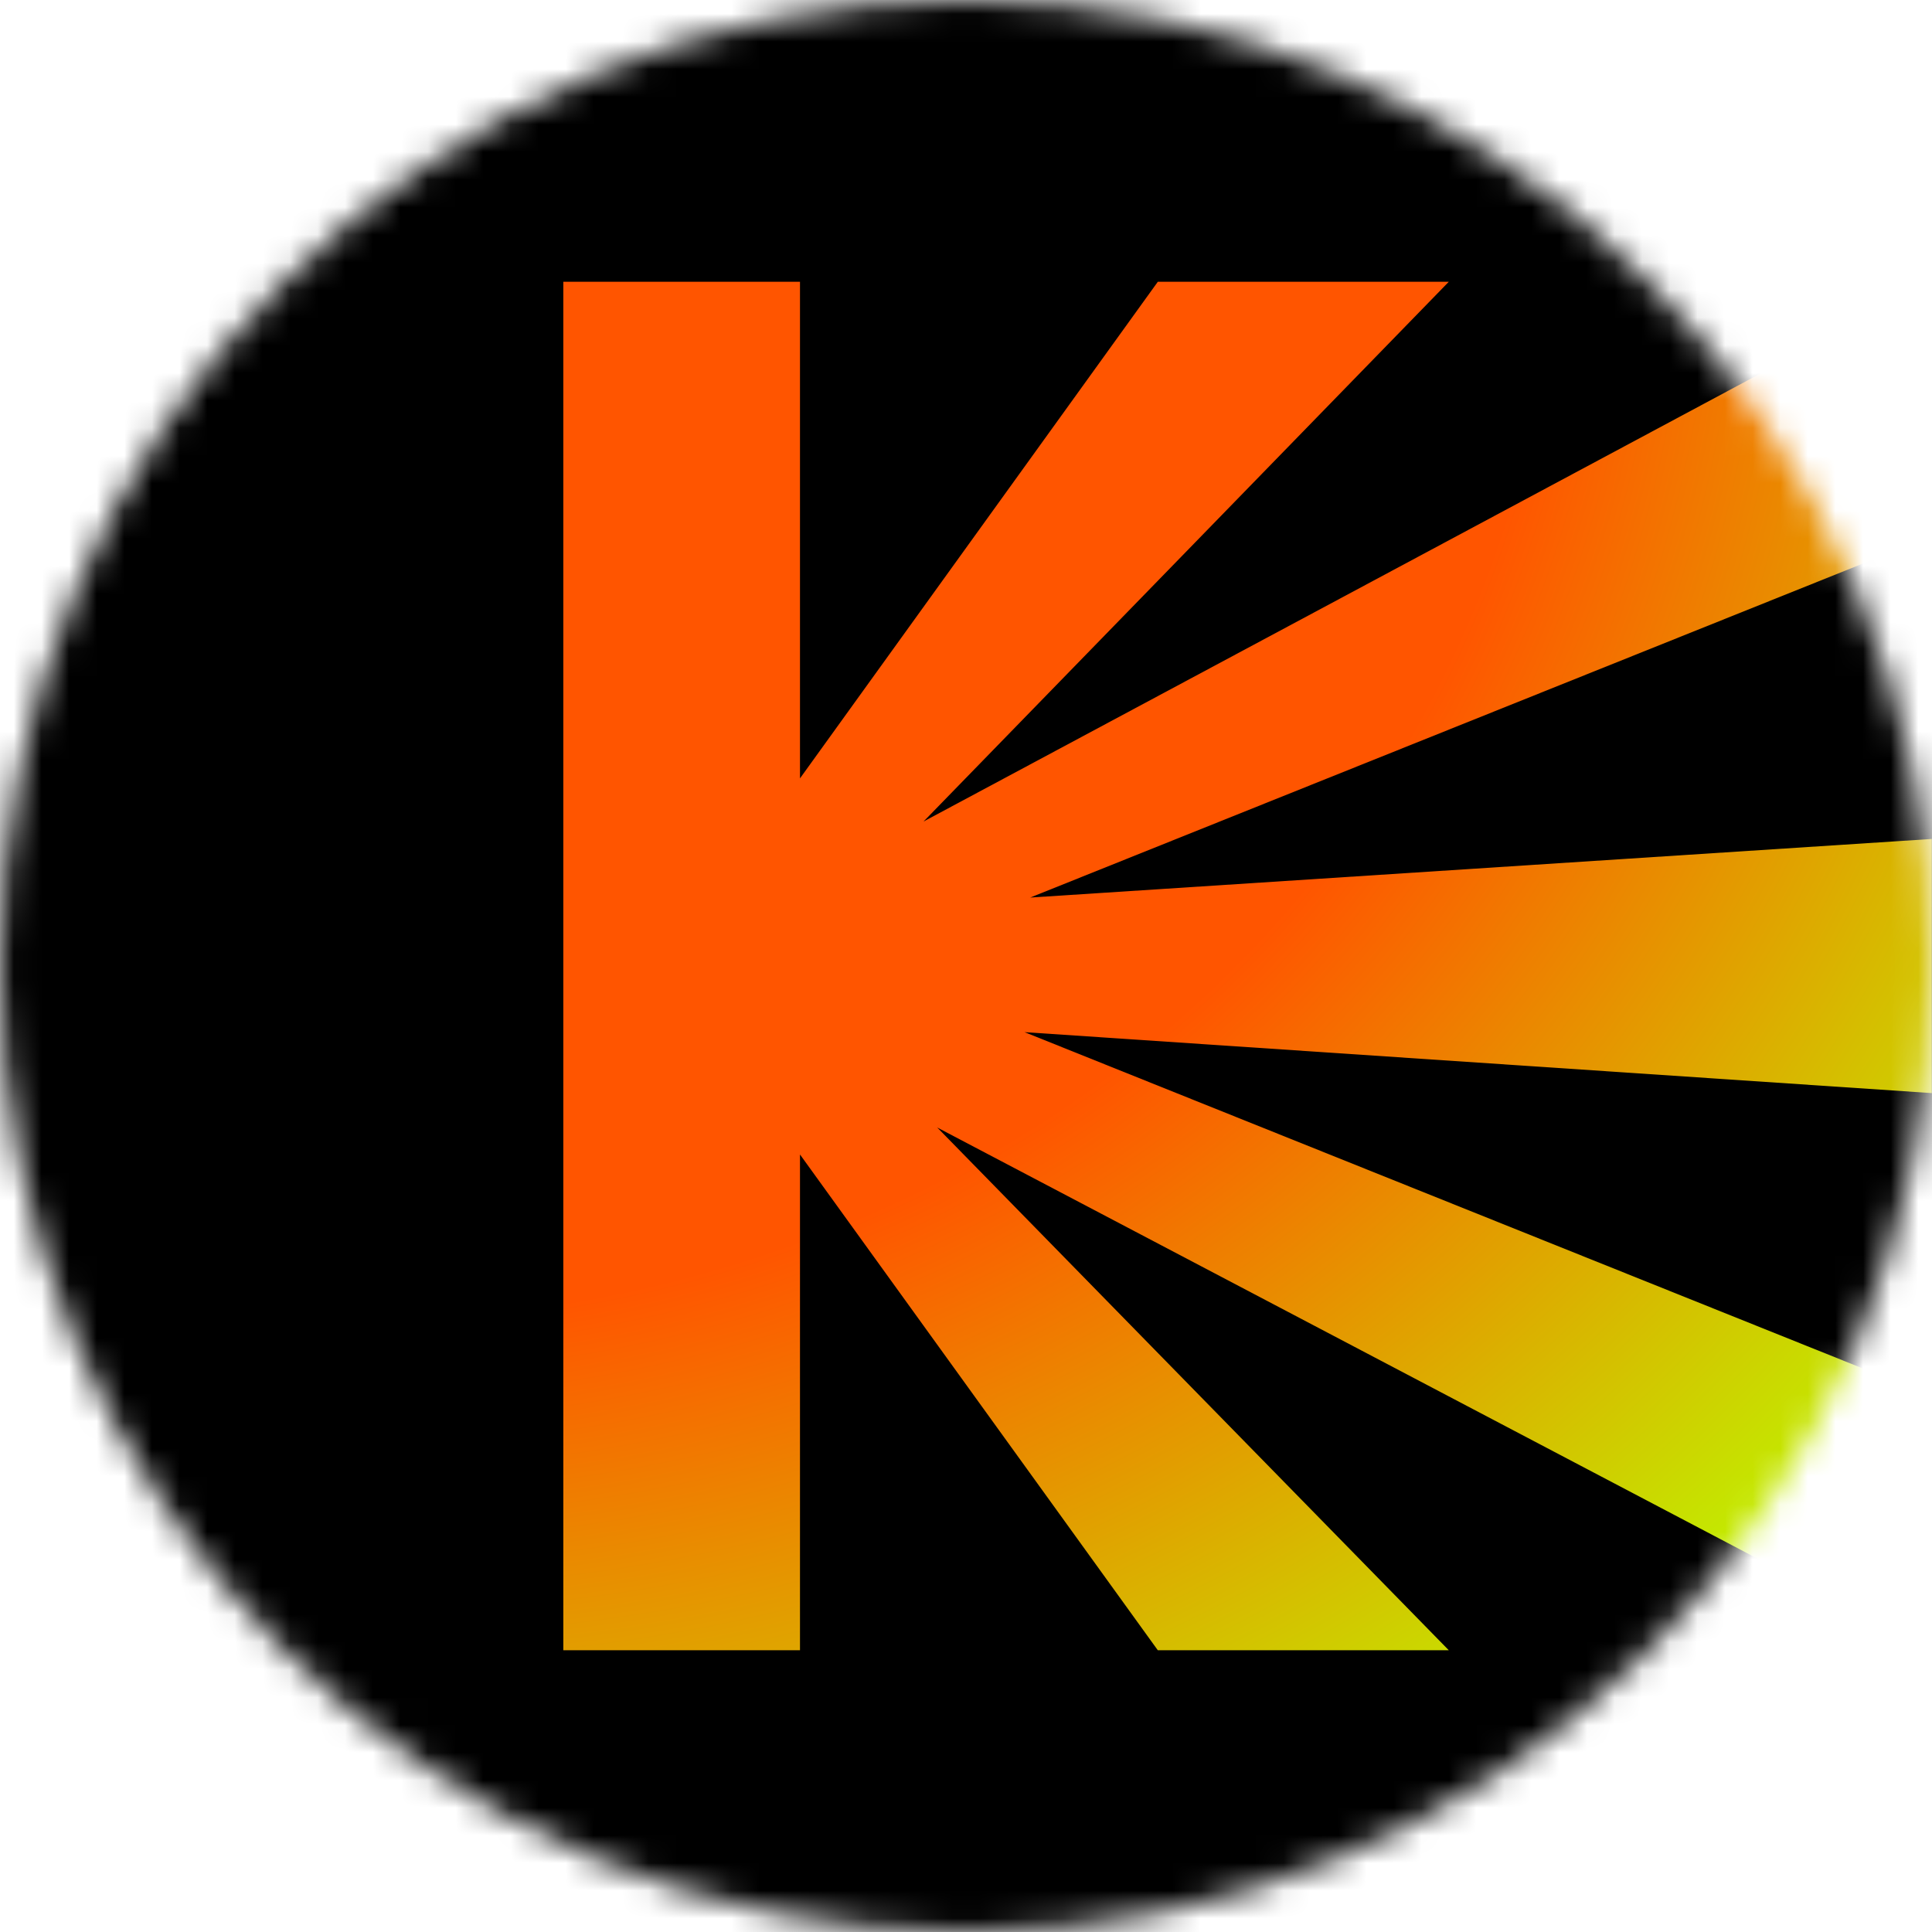 <svg width="70" height="70" viewBox="0 0 70 70" fill="none" xmlns="http://www.w3.org/2000/svg">
<mask id="mask0_171_1198" style="mask-type:alpha" maskUnits="userSpaceOnUse" x="0" y="0" width="70" height="70">
<path d="M35 70C54.33 70 70 54.33 70 35C70 15.67 54.33 0 35 0C15.67 0 0 15.67 0 35C0 54.33 15.67 70 35 70Z" fill="white"/>
</mask>
<g mask="url(#mask0_171_1198)">
<path d="M70 0H0V70H70V0Z" fill="black"/>
<path d="M69.993 10.209L33.462 29.765L52.493 10.209H41.95L28.985 28.202V10.209H20.41V59.792H28.985V41.829L41.95 59.792H52.493L33.958 40.852L69.993 59.792V50.584L37.123 37.397L69.993 39.605V30.397L37.327 32.52L69.993 19.417V10.209Z" fill="url(#paint0_radial_171_1198)"/>
</g>
<defs>
<radialGradient id="paint0_radial_171_1198" cx="0" cy="0" r="1" gradientUnits="userSpaceOnUse" gradientTransform="translate(8.218 1.532) rotate(33.198) scale(99.992 92.928)">
<stop offset="0.496" stop-color="#FF5500"/>
<stop offset="0.808" stop-color="#BBFF00"/>
<stop offset="1" stop-color="#00FFBB"/>
</radialGradient>
</defs>
</svg>
